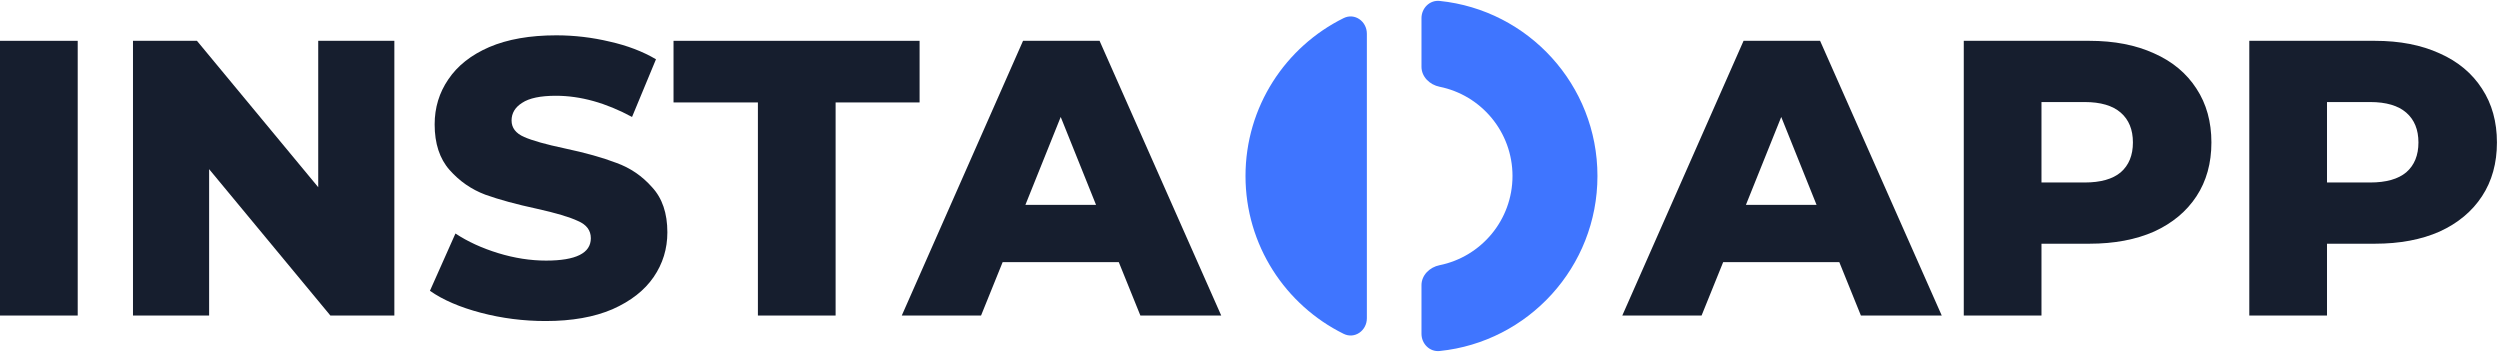 <svg  viewBox="0 0 412 58" fill="none" xmlns="http://www.w3.org/2000/svg">
<path d="M0 6.728H12.806V52H0V6.728Z" fill="#161E2E"/>
<path d="M64.99 6.728V52H54.448L34.463 27.876V52H21.916V6.728H32.458L52.443 30.852V6.728H64.99Z" fill="#161E2E"/>
<path d="M89.933 52.906C86.268 52.906 82.711 52.453 79.261 51.547C75.812 50.642 73.009 49.435 70.853 47.926L75.057 38.483C77.084 39.82 79.434 40.898 82.107 41.717C84.78 42.536 87.41 42.946 89.997 42.946C94.913 42.946 97.37 41.717 97.37 39.259C97.37 37.966 96.659 37.017 95.236 36.414C93.856 35.767 91.614 35.099 88.51 34.409C85.104 33.676 82.258 32.9 79.973 32.08C77.688 31.218 75.726 29.86 74.087 28.006C72.449 26.152 71.63 23.651 71.63 20.503C71.63 17.744 72.384 15.265 73.893 13.066C75.402 10.824 77.644 9.056 80.619 7.763C83.638 6.469 87.324 5.822 91.679 5.822C94.654 5.822 97.586 6.167 100.475 6.857C103.363 7.504 105.907 8.474 108.106 9.767L104.161 19.275C99.85 16.946 95.667 15.782 91.614 15.782C89.07 15.782 87.216 16.17 86.052 16.946C84.888 17.679 84.306 18.649 84.306 19.857C84.306 21.064 84.996 21.97 86.376 22.573C87.755 23.177 89.976 23.802 93.037 24.449C96.486 25.182 99.332 25.979 101.574 26.842C103.859 27.661 105.821 28.997 107.46 30.852C109.141 32.662 109.982 35.142 109.982 38.289C109.982 41.005 109.227 43.463 107.718 45.662C106.209 47.861 103.946 49.629 100.927 50.965C97.909 52.259 94.244 52.906 89.933 52.906Z" fill="#161E2E"/>
<path d="M124.902 16.882H110.997V6.728H151.548V16.882H137.708V52H124.902V16.882Z" fill="#161E2E"/>
<path d="M184.378 43.204H165.234L161.677 52H148.613L168.597 6.728H181.209L201.258 52H187.935L184.378 43.204ZM180.627 33.762L174.806 19.275L168.985 33.762H180.627Z" fill="#161E2E"/>
<path d="M234.26 55C234.26 56.657 235.607 58.016 237.255 57.847C251.864 56.348 263.26 44.005 263.26 29C263.26 13.995 251.864 1.652 237.255 0.153C235.607 -0.016 234.26 1.343 234.26 3V11C234.26 12.657 235.616 13.969 237.241 14.296C244.097 15.679 249.26 21.736 249.26 29C249.26 36.264 244.097 42.321 237.241 43.704C235.616 44.031 234.26 45.343 234.26 47V55Z" fill="#3F75FF"/>
<path d="M225.26 5.558C225.26 3.518 223.263 2.08 221.434 2.983C211.851 7.716 205.26 17.588 205.26 29C205.26 40.412 211.851 50.284 221.434 55.017C223.263 55.92 225.26 54.482 225.26 52.443V5.558Z" fill="#3F75FF"/>
<path d="M303.12 43.204H283.976L280.419 52H267.354L287.339 6.728H299.951L320 52H306.677L303.12 43.204ZM299.369 33.762L293.548 19.274L287.727 33.762H299.369Z" fill="#161E2E"/>
<path d="M344.326 6.728C348.422 6.728 351.98 7.417 354.998 8.797C358.016 10.134 360.344 12.074 361.983 14.618C363.621 17.119 364.44 20.072 364.44 23.478C364.44 26.885 363.621 29.838 361.983 32.339C360.344 34.84 358.016 36.78 354.998 38.16C351.98 39.496 348.422 40.164 344.326 40.164H336.436V52H323.63V6.728H344.326ZM343.55 30.075C346.18 30.075 348.164 29.515 349.5 28.394C350.837 27.23 351.505 25.591 351.505 23.478C351.505 21.366 350.837 19.727 349.5 18.563C348.164 17.399 346.18 16.817 343.55 16.817H336.436V30.075H343.55Z" fill="#161E2E"/>
<path d="M391.38 6.728C395.476 6.728 399.033 7.417 402.051 8.797C405.069 10.134 407.398 12.074 409.036 14.618C410.675 17.119 411.494 20.072 411.494 23.478C411.494 26.885 410.675 29.838 409.036 32.339C407.398 34.84 405.069 36.78 402.051 38.16C399.033 39.496 395.476 40.164 391.38 40.164H383.49V52H370.684V6.728H391.38ZM390.604 30.075C393.234 30.075 395.217 29.515 396.554 28.394C397.891 27.23 398.559 25.591 398.559 23.478C398.559 21.366 397.891 19.727 396.554 18.563C395.217 17.399 393.234 16.817 390.604 16.817H383.49V30.075H390.604Z" fill="#161E2E"/>
</svg>
